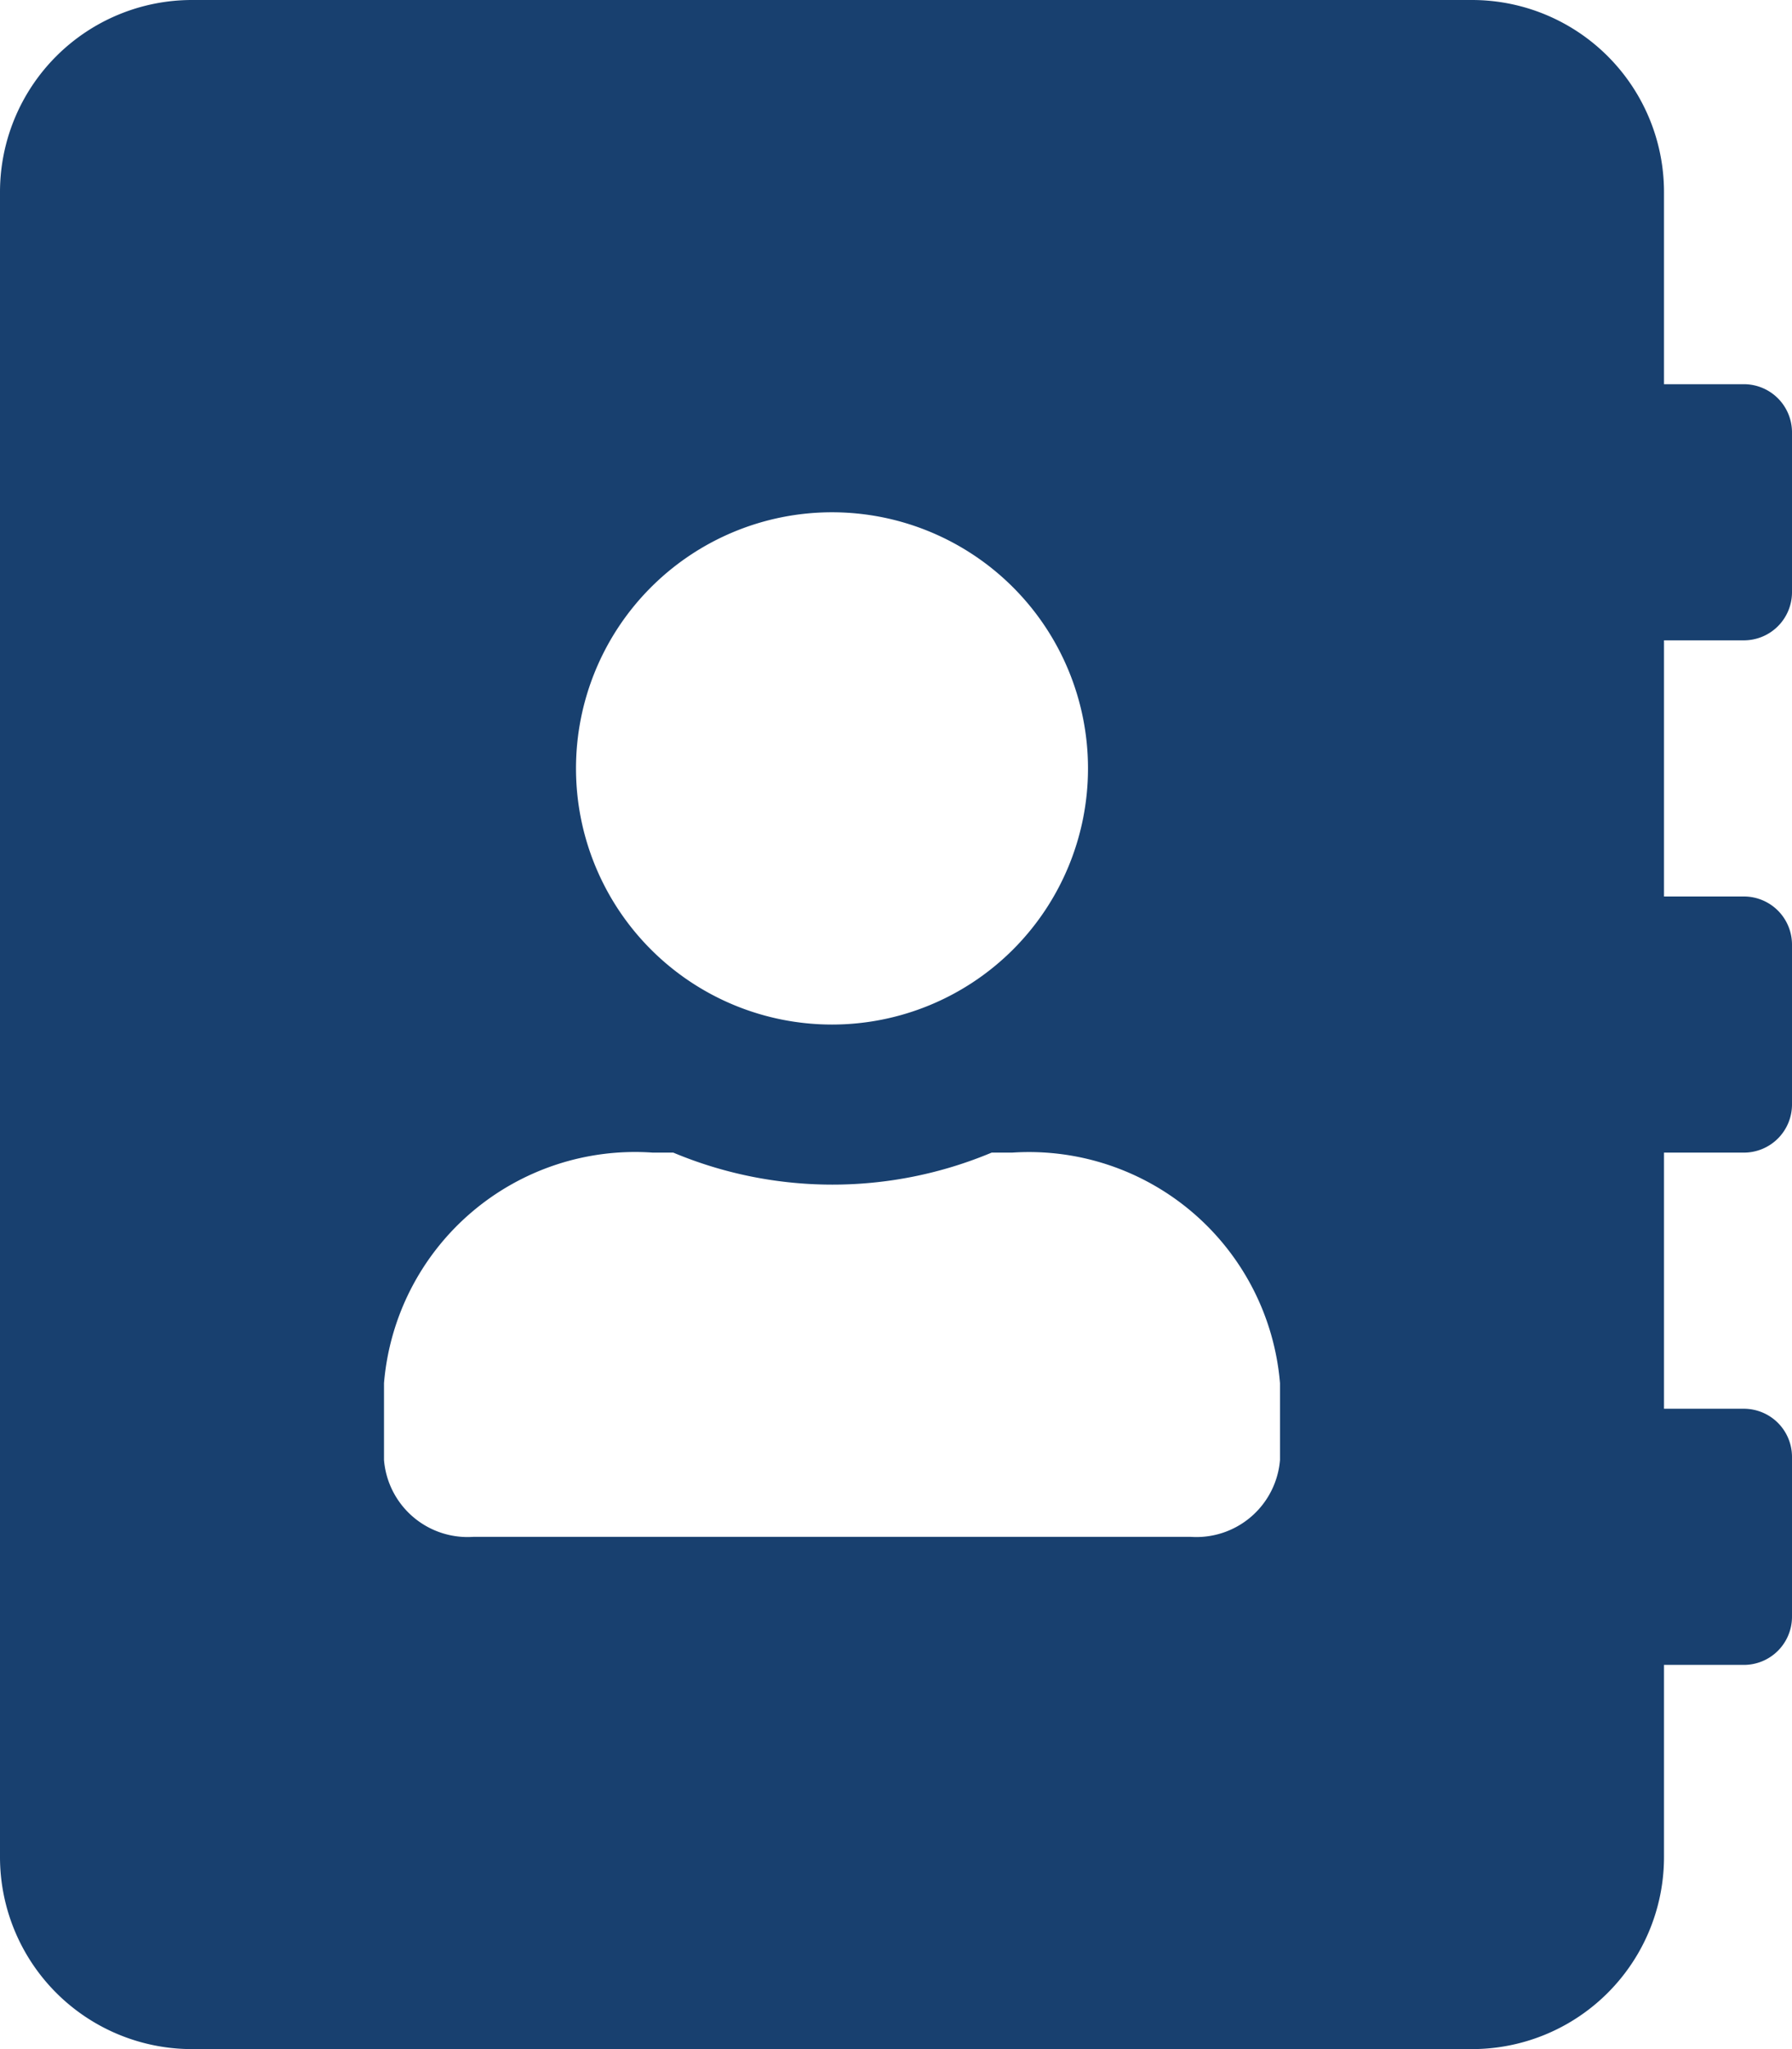 <svg xmlns="http://www.w3.org/2000/svg" width="17.5" height="20" viewBox="0 0 17.5 20">
  <path id="FontAwsome_address-book_" data-name="FontAwsome (address-book)" d="M17.031,6.25a.47.47,0,0,0,.469-.469V4.219a.47.47,0,0,0-.469-.469H16.25V1.875A1.875,1.875,0,0,0,14.375,0H1.875A1.875,1.875,0,0,0,0,1.875v16.25A1.875,1.875,0,0,0,1.875,20h12.5a1.875,1.875,0,0,0,1.875-1.875V16.25h.781a.47.47,0,0,0,.469-.469V14.219a.47.47,0,0,0-.469-.469H16.25v-2.5h.781a.47.47,0,0,0,.469-.469V9.219a.47.47,0,0,0-.469-.469H16.25V6.25ZM8.125,5a2.5,2.5,0,1,1-2.5,2.5A2.5,2.5,0,0,1,8.125,5ZM12.5,14.25a.819.819,0,0,1-.875.75h-7a.819.819,0,0,1-.875-.75V13.5a2.46,2.46,0,0,1,2.625-2.25h.2a4.024,4.024,0,0,0,3.109,0h.2A2.46,2.46,0,0,1,12.5,13.5Z" fill="#18406f"/>
</svg>
